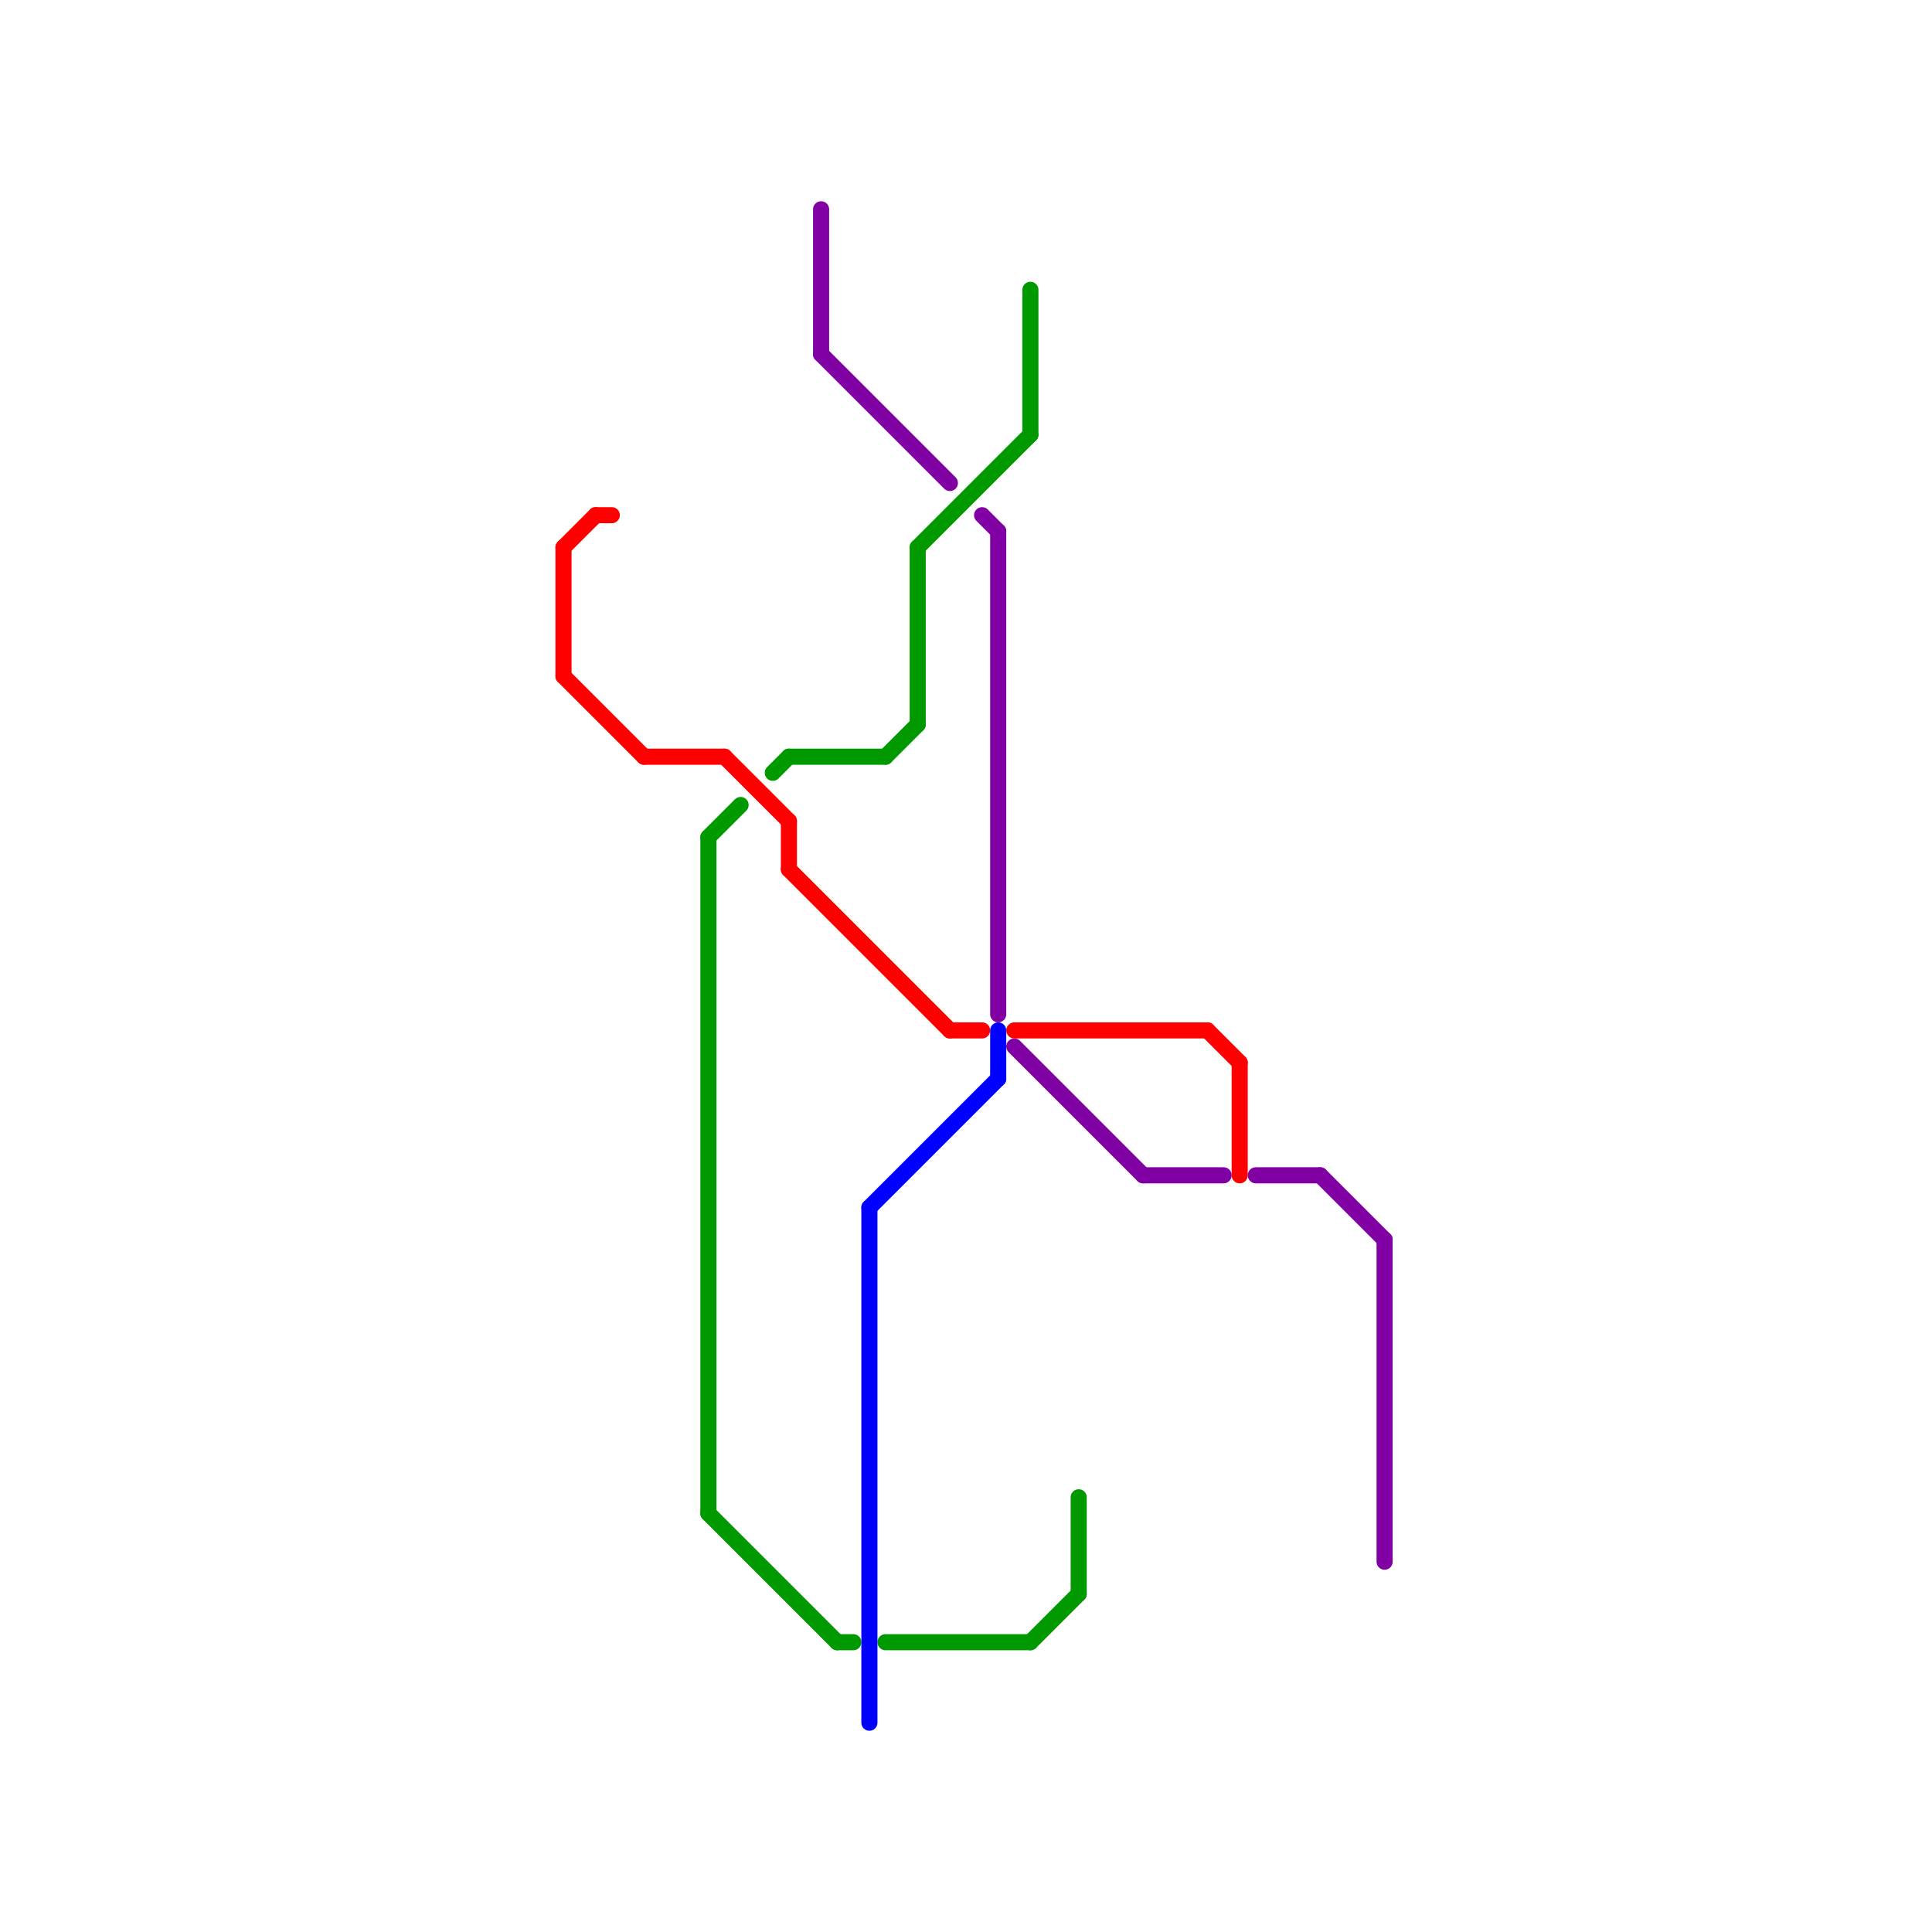 
<svg version="1.1" xmlns="http://www.w3.org/2000/svg" viewBox="0 0 120 120">
<style>text { font: 1px Helvetica; font-weight: 600; white-space: pre; dominant-baseline: central; } line { stroke-width: 1; fill: none; stroke-linecap: round; stroke-linejoin: round; } .c0 { stroke: #ff0000 } .c1 { stroke: #009900 } .c2 { stroke: #8000a3 } .c3 { stroke: #0000ff }</style><defs><g id="wm-xf"><circle r="1.2" fill="#000"/><circle r="0.9" fill="#fff"/><circle r="0.6" fill="#000"/><circle r="0.3" fill="#fff"/></g><g id="wm"><circle r="0.6" fill="#000"/><circle r="0.3" fill="#fff"/></g></defs><line class="c0" x1="59" y1="64" x2="61" y2="64"/><line class="c0" x1="49" y1="54" x2="59" y2="64"/><line class="c0" x1="40" y1="47" x2="45" y2="47"/><line class="c0" x1="63" y1="64" x2="75" y2="64"/><line class="c0" x1="45" y1="47" x2="49" y2="51"/><line class="c0" x1="37" y1="32" x2="38" y2="32"/><line class="c0" x1="75" y1="64" x2="77" y2="66"/><line class="c0" x1="77" y1="66" x2="77" y2="73"/><line class="c0" x1="35" y1="34" x2="37" y2="32"/><line class="c0" x1="49" y1="51" x2="49" y2="54"/><line class="c0" x1="35" y1="42" x2="40" y2="47"/><line class="c0" x1="35" y1="34" x2="35" y2="42"/><line class="c1" x1="49" y1="47" x2="55" y2="47"/><line class="c1" x1="44" y1="52" x2="44" y2="94"/><line class="c1" x1="67" y1="93" x2="67" y2="99"/><line class="c1" x1="44" y1="94" x2="52" y2="102"/><line class="c1" x1="44" y1="52" x2="46" y2="50"/><line class="c1" x1="55" y1="47" x2="57" y2="45"/><line class="c1" x1="57" y1="34" x2="64" y2="27"/><line class="c1" x1="48" y1="48" x2="49" y2="47"/><line class="c1" x1="57" y1="34" x2="57" y2="45"/><line class="c1" x1="55" y1="102" x2="64" y2="102"/><line class="c1" x1="52" y1="102" x2="53" y2="102"/><line class="c1" x1="64" y1="102" x2="67" y2="99"/><line class="c1" x1="64" y1="18" x2="64" y2="27"/><line class="c2" x1="51" y1="22" x2="59" y2="30"/><line class="c2" x1="71" y1="73" x2="76" y2="73"/><line class="c2" x1="61" y1="32" x2="62" y2="33"/><line class="c2" x1="78" y1="73" x2="82" y2="73"/><line class="c2" x1="82" y1="73" x2="86" y2="77"/><line class="c2" x1="51" y1="13" x2="51" y2="22"/><line class="c2" x1="86" y1="77" x2="86" y2="97"/><line class="c2" x1="62" y1="33" x2="62" y2="63"/><line class="c2" x1="63" y1="65" x2="71" y2="73"/><line class="c3" x1="62" y1="64" x2="62" y2="67"/><line class="c3" x1="54" y1="75" x2="62" y2="67"/><line class="c3" x1="54" y1="75" x2="54" y2="107"/>
</svg>
